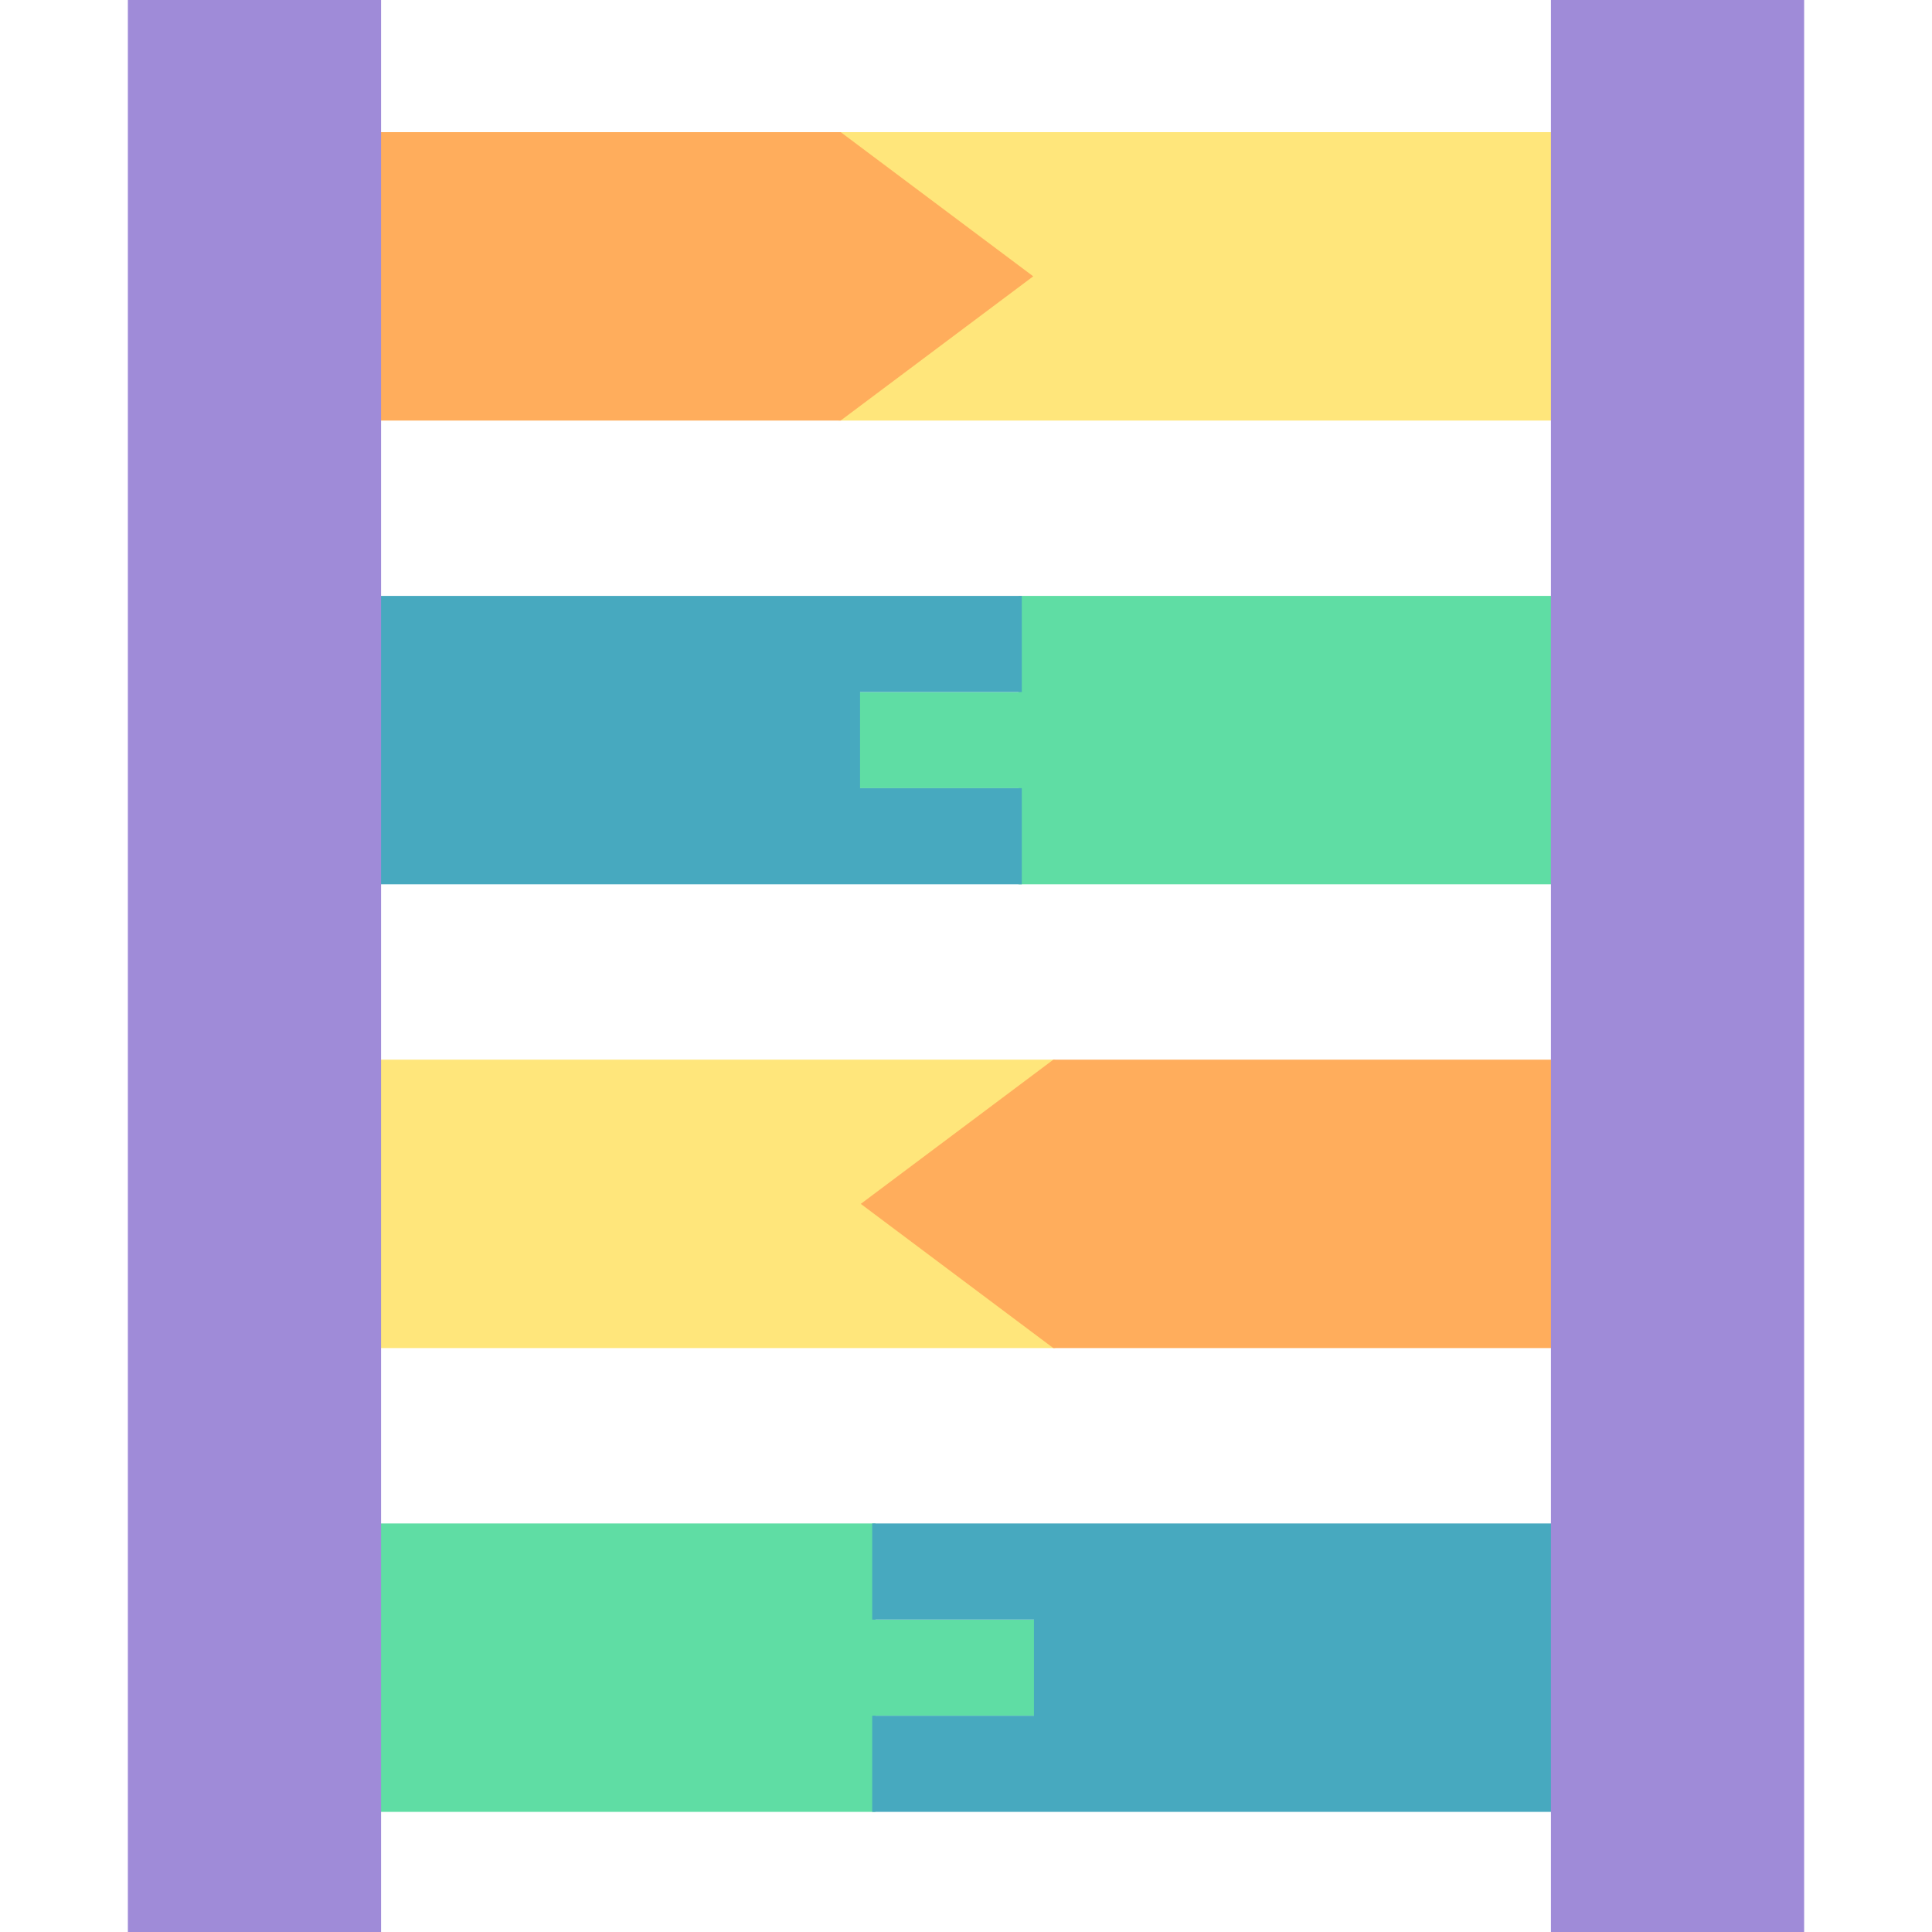 <?xml version="1.0" encoding="UTF-8"?>
<svg id="Layer_1" xmlns="http://www.w3.org/2000/svg" viewBox="0 0 350 350">
  <defs>
    <style>
      .cls-1 {
        fill: #47a9bf;
      }

      .cls-2 {
        fill: none;
        stroke: #9f8bd8;
        stroke-miterlimit: 10;
        stroke-width: 45.871px;
      }

      .cls-3 {
        fill: #ffe67b;
      }

      .cls-4 {
        fill: #ffad5c;
      }

      .cls-5 {
        fill: #5fdda4;
      }
    </style>
  </defs>
  <g>
    <polygon class="cls-3" points="285.262 76.184 151.924 76.184 186.806 50.06 151.924 23.936 285.262 23.936 285.262 76.184"/>
    <polygon class="cls-4" points="152.297 76.184 63.704 76.184 63.704 23.936 152.297 23.936 187.18 50.06 152.297 76.184"/>
  </g>
  <g>
    <polygon class="cls-5" points="63.814 275.989 158.601 275.989 158.601 293.405 187.904 293.405 187.904 310.821 158.601 310.821 158.601 328.237 63.814 328.237 63.814 275.989"/>
    <polygon class="cls-1" points="285.153 275.989 158.009 275.989 158.009 293.405 187.312 293.405 187.312 310.821 158.009 310.821 158.009 328.237 285.153 328.237 285.153 275.989"/>
  </g>
  <g>
    <polygon class="cls-3" points="63.704 191.971 191.193 191.971 156.311 218.095 191.193 244.219 63.704 244.219 63.704 191.971"/>
    <polygon class="cls-4" points="190.82 191.971 285.262 191.971 285.262 244.219 190.82 244.219 155.938 218.095 190.82 191.971"/>
  </g>
  <g>
    <polygon class="cls-5" points="285.153 160.202 184.516 160.202 184.516 142.786 155.213 142.786 155.213 125.369 184.516 125.369 184.516 107.953 285.153 107.953 285.153 160.202"/>
    <polygon class="cls-1" points="63.814 160.202 185.108 160.202 185.108 142.786 155.805 142.786 155.805 125.369 185.108 125.369 185.108 107.953 63.814 107.953 63.814 160.202"/>
  </g>
  <line class="cls-2" x1="303.9" y1="350" x2="303.9"/>
  <line class="cls-2" x1="46.1" y1="350" x2="46.1"/>
</svg>